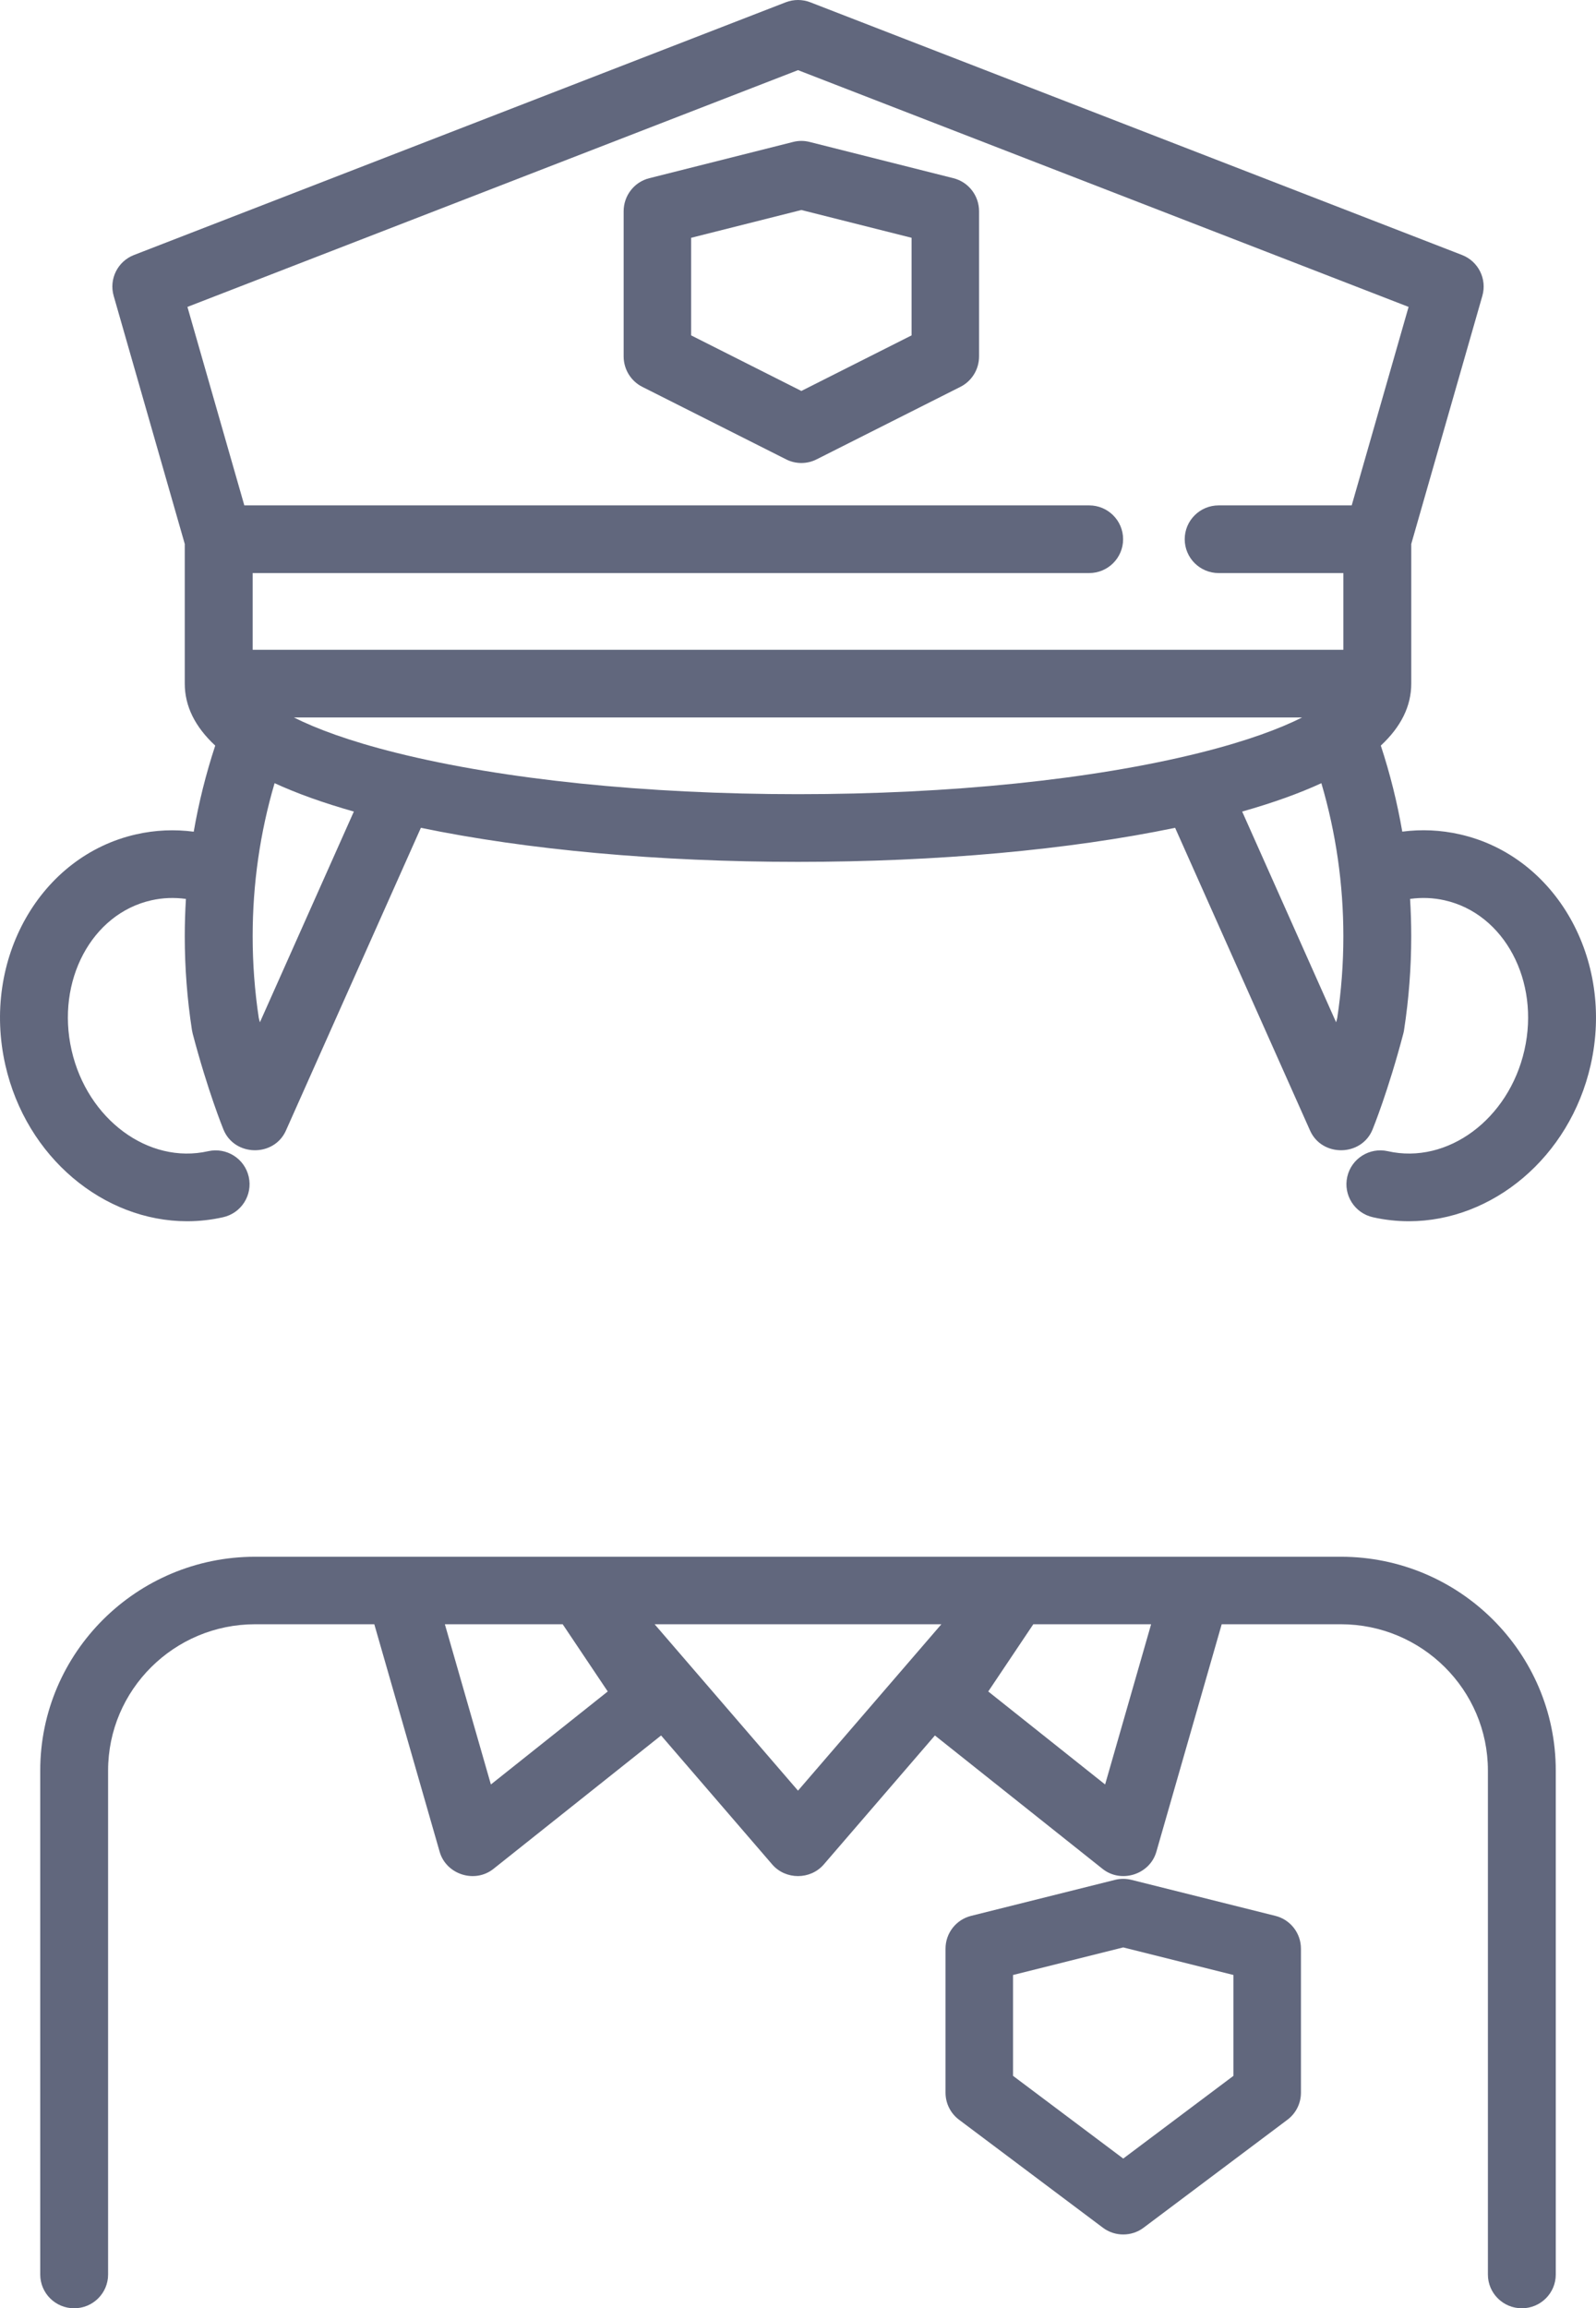 <svg width="238px" height="344px" viewBox="0 0 238 344" version="1.1" xmlns="http://www.w3.org/2000/svg" xmlns:xlink="http://www.w3.org/1999/xlink">
    <!-- Generator: Sketch 49.3 (51167) - http://www.bohemiancoding.com/sketch -->
    <desc>Created with Sketch.</desc>
    <defs></defs>
    <g id="Page-1" stroke="none" stroke-width="1" fill="none" fill-rule="evenodd">
        <g id="Artboard" transform="translate(-72, -82)" fill="#61677D" fill-rule="nonzero">
            <g id="Politiebureau" transform="translate(72, 82)">
                <path d="M217.672,124.335 C214.84,123.697 211.971,123.566 209.111,123.938 C208.359,119.593 207.291,115.31 205.909,111.113 C208.926,108.315 210.45,105.234 210.45,101.88 L210.45,81.067 L221.053,44.088 C221.771,41.583 220.457,38.946 218.021,38.001 L120.836,0.343 C119.657,-0.114 118.347,-0.114 117.167,0.343 L19.982,38.002 C17.546,38.946 16.232,41.583 16.95,44.088 L27.553,81.068 L27.553,101.88 C27.553,105.236 29.078,108.317 32.096,111.116 C30.713,115.316 29.641,119.599 28.889,123.947 C26.028,123.575 23.159,123.698 20.33,124.335 C5.992,127.563 -2.771,142.988 0.796,158.722 C3.917,172.489 15.461,182 27.904,182 C29.68,182 31.476,181.805 33.268,181.402 C35.996,180.789 37.707,178.088 37.091,175.371 C36.475,172.654 33.768,170.948 31.038,171.563 C22.145,173.566 13.009,166.807 10.671,156.499 C8.334,146.19 13.668,136.176 22.561,134.174 C24.264,133.791 25.995,133.726 27.725,133.966 C27.613,135.815 27.553,137.673 27.553,139.538 C27.553,144.215 27.914,148.919 28.625,153.519 C28.652,153.692 28.687,153.863 28.731,154.032 C30.996,162.628 33.234,168.117 33.328,168.347 C34.983,172.378 40.864,172.464 42.639,168.486 L62.763,123.368 C78.588,126.652 98.265,128.443 118.999,128.443 C139.734,128.443 159.411,126.652 175.236,123.368 L195.36,168.486 C197.135,172.464 203.016,172.377 204.671,168.347 C204.765,168.117 207.004,162.628 209.268,154.032 C209.312,153.863 209.348,153.692 209.374,153.519 C210.085,148.919 210.446,144.215 210.446,139.538 C210.446,137.673 210.388,135.814 210.275,133.963 C212.004,133.722 213.735,133.79 215.438,134.174 C224.331,136.177 229.665,146.19 227.327,156.499 C224.991,166.807 215.856,173.564 206.961,171.563 C204.235,170.947 201.524,172.653 200.908,175.371 C200.292,178.088 202.003,180.789 204.73,181.402 C206.523,181.806 208.317,182 210.095,182 C222.537,181.999 234.082,172.488 237.203,158.722 C240.773,142.988 232.01,127.562 217.672,124.335 Z M38.759,152.35 C38.703,152.143 38.648,151.936 38.592,151.725 C37.985,147.713 37.677,143.614 37.677,139.538 C37.677,131.746 38.775,124.092 40.947,116.714 C44.273,118.247 48.214,119.658 52.767,120.945 L38.759,152.35 Z M119.001,118.355 C96.328,118.355 75.072,116.17 59.145,112.203 C51.97,110.416 47.097,108.564 43.83,106.923 L194.173,106.923 C190.907,108.565 186.032,110.415 178.858,112.203 C162.932,116.17 141.675,118.355 119.001,118.355 Z M199.411,151.726 C199.355,151.937 199.3,152.144 199.244,152.351 L185.236,120.946 C189.785,119.659 193.723,118.249 197.046,116.718 C199.217,124.098 200.326,131.755 200.326,139.538 C200.326,143.615 200.018,147.714 199.411,151.726 Z M201.57,75.317 L181.731,75.317 C178.936,75.317 176.669,77.574 176.669,80.36 C176.669,83.146 178.936,85.404 181.731,85.404 L200.327,85.404 L200.327,96.836 L37.677,96.836 L37.677,85.404 L162.419,85.404 C165.215,85.404 167.481,83.146 167.481,80.36 C167.481,77.574 165.215,75.317 162.419,75.317 L36.434,75.317 L27.951,45.737 L119.001,10.454 L210.052,45.737 L201.57,75.317 Z" id="Shape"></path>
                <path d="M142.189,26.561 L120.72,21.152 C119.919,20.949 119.081,20.949 118.28,21.152 L96.811,26.561 C94.571,27.126 93,29.154 93,31.48 L93,53.116 C93,55.037 94.077,56.793 95.781,57.651 L117.25,68.469 C118.653,69.177 120.347,69.177 121.75,68.469 L143.219,57.651 C144.923,56.793 146,55.037 146,53.116 L146,31.48 C146,29.154 144.429,27.125 142.189,26.561 Z M135.937,49.981 L119.5,58.264 L103.064,49.981 L103.064,35.439 L119.5,31.297 L135.937,35.439 L135.937,49.981 Z" id="Shape"></path>
                <path d="M199.955,232 L38.045,232 C20.376,232 6,246.291 6,263.856 L6,338.97 C6,341.748 8.266,344 11.06,344 C13.854,344 16.12,341.748 16.12,338.97 L16.12,263.856 C16.12,251.837 25.956,242.06 38.045,242.06 L55.817,242.06 L65.563,275.969 C66.537,279.358 70.809,280.725 73.588,278.514 L98.583,258.635 L115.158,277.86 C117.147,280.166 120.853,280.166 122.842,277.86 L139.417,258.635 L164.413,278.514 C167.192,280.724 171.464,279.357 172.438,275.969 L182.183,242.06 L199.955,242.06 C212.044,242.06 221.88,251.837 221.88,263.856 L221.88,338.97 C221.88,341.748 224.146,344 226.94,344 C229.734,344 232,341.748 232,338.97 L232,263.856 C231.999,246.291 217.624,232 199.955,232 Z M73.203,265.938 L66.34,242.06 L83.91,242.06 L90.628,252.078 L73.203,265.938 Z M119,266.858 L97.619,242.06 L140.381,242.06 L119,266.858 Z M164.797,265.938 L147.371,252.079 L154.089,242.06 L171.658,242.06 L164.797,265.938 Z" id="Shape"></path>
                <path d="M190.188,285.519 L168.72,280.151 C167.919,279.95 167.081,279.95 166.279,280.151 L144.811,285.519 C142.571,286.08 141,288.092 141,290.401 L141,311.874 C141,313.458 141.745,314.95 143.013,315.9 L164.481,332.004 C166.25,333.332 168.749,333.332 170.519,332.004 L191.987,315.9 C193.255,314.95 194,313.458 194,311.874 L194,290.401 C193.999,288.093 192.429,286.08 190.188,285.519 Z M183.936,309.358 L167.5,321.688 L151.064,309.358 L151.064,294.33 L167.5,290.22 L183.936,294.33 L183.936,309.358 Z" id="Shape"></path>
            </g>
        </g>
    </g>
</svg>